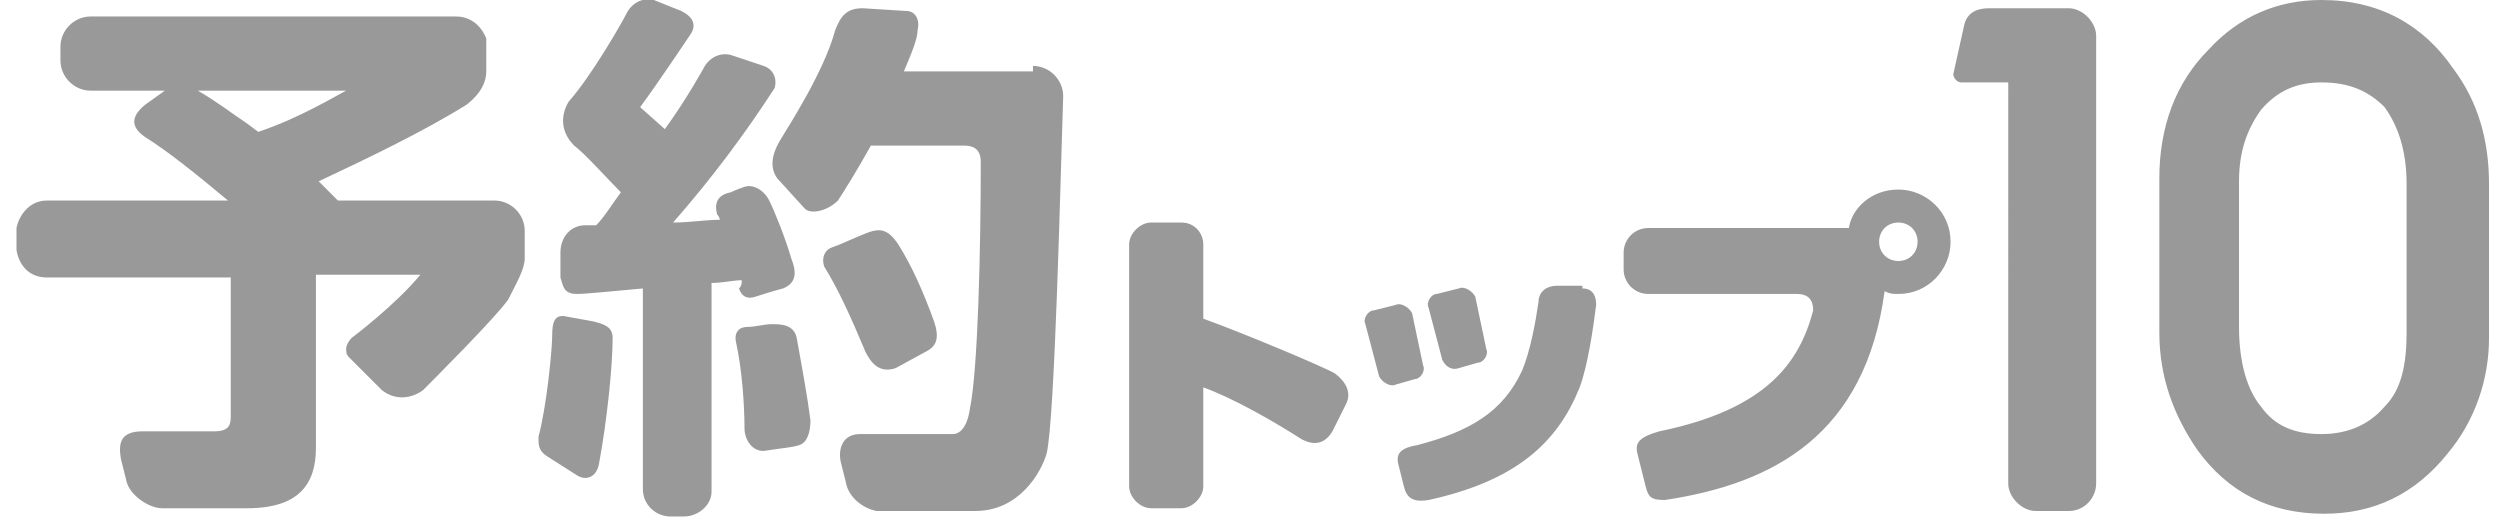 <?xml version="1.0" encoding="utf-8"?>
<!-- Generator: Adobe Illustrator 22.0.1, SVG Export Plug-In . SVG Version: 6.00 Build 0)  -->
<svg version="1.1" xmlns="http://www.w3.org/2000/svg" xmlns:xlink="http://www.w3.org/1999/xlink" x="0px"
	 y="0px" viewBox="0 0 91 19" style="enable-background:new 0 0 91 19;" xml:space="preserve" width="91" height="19">
<style type="text/css">
	.st0{fill:#999999;}
</style>
<title>footer_logo</title>
<desc>Created with Sketch.</desc>
<g id="head2-copy" transform="translate(19, 146)">
</g>
<g id="Page-1">
	<g id="UI-basic" transform="translate(-153, -151)">
		<g id="head2-copy_1_" transform="translate(19, 146)">
		</g>
		<path id="header_logo" class="st0" d="M190.6,153.4c0.6,0,1.1,0.5,1.1,1.1c-0.1,3-0.3,11.7-0.6,13c-0.2,0.7-1,2.1-2.6,2.1l-3.6,0
			c-0.5-0.1-1-0.5-1.1-1l-0.2-0.8c-0.1-0.5,0.1-1,0.7-1c0.7,0,3.2,0,3.4,0s0.5-0.2,0.6-0.9c0.3-1.4,0.4-5.9,0.4-9
			c0-0.5-0.3-0.6-0.6-0.6h-3.4c-0.5,0.9-1,1.7-1.2,2c-0.4,0.4-1,0.5-1.2,0.3l-1-1.1c-0.3-0.4-0.2-0.9,0.1-1.4c0.3-0.5,1.6-2.5,2-4
			c0.2-0.5,0.4-0.8,1-0.8l1.6,0.1c0.3,0,0.5,0.3,0.4,0.7c0,0.3-0.2,0.8-0.5,1.5H190.6z M205.5,164.1l-0.5-1.9
			c-0.1-0.2,0.1-0.5,0.3-0.5l0.8-0.2c0.2-0.1,0.5,0.1,0.6,0.3l0.4,1.9c0.1,0.2-0.1,0.5-0.3,0.5l-0.7,0.2
			C205.8,164.5,205.6,164.3,205.5,164.1z M204.8,164.3c0.1,0.2-0.1,0.5-0.3,0.5l-0.7,0.2c-0.2,0.1-0.5-0.1-0.6-0.3l-0.5-1.9
			c-0.1-0.2,0.1-0.5,0.3-0.5l0.8-0.2c0.2-0.1,0.5,0.1,0.6,0.3L204.8,164.3z M222.1,157.9c1,0,1.9,0.8,1.9,1.9c0,1-0.8,1.9-1.9,1.9
			c-0.2,0-0.3,0-0.5-0.1c-0.7,5.2-4,7-8,7.6c-0.5,0-0.6-0.1-0.7-0.5l-0.3-1.2c-0.1-0.4,0.1-0.6,0.8-0.8l0,0c3.9-0.8,5.1-2.5,5.6-4.4
			c0-0.5-0.3-0.6-0.6-0.6h-5.4c-0.5,0-0.9-0.4-0.9-0.9v-0.6c0-0.5,0.4-0.9,0.9-0.9c0,0,4.7,0,7.3,0
			C220.4,158.6,221.1,157.9,222.1,157.9z M242.3,153.5c0.9,1.2,1.3,2.6,1.3,4.2v5.6c0,1.5-0.5,3-1.5,4.2c-1.2,1.5-2.7,2.2-4.5,2.2
			c-2,0-3.5-0.8-4.6-2.3c-0.9-1.3-1.4-2.7-1.4-4.3v-5.6c0-1.9,0.6-3.5,1.8-4.7c1.1-1.2,2.5-1.8,4.1-1.8
			C239.6,151,241.2,151.9,242.3,153.5z M180,161.2c-0.3,0-0.7,0.1-1.1,0.1c0,0,0,0,0,0v7.6c0,0.5-0.5,0.9-1,0.9h-0.5
			c-0.5,0-1-0.4-1-1v-7.3c-1.1,0.1-2.1,0.2-2.4,0.2c-0.5,0-0.5-0.3-0.6-0.6l0-0.9c0-0.6,0.4-1,0.9-1c0,0,0.1,0,0.4,0
			c0.3-0.3,0.6-0.8,0.9-1.2c-0.5-0.5-1.3-1.4-1.7-1.7c-0.5-0.5-0.5-1.1-0.2-1.6c0.8-0.9,1.9-2.8,2.1-3.2c0.2-0.4,0.6-0.6,1-0.5
			l1,0.4c0.4,0.2,0.6,0.5,0.3,0.9c0,0-1.2,1.8-1.8,2.6l0.9,0.8c0.8-1.1,1.4-2.2,1.4-2.2c0.2-0.4,0.6-0.6,1-0.5l1.2,0.4
			c0.3,0.1,0.5,0.4,0.4,0.8c-1.1,1.7-2.3,3.3-3.7,4.9c0.6,0,1.2-0.1,1.7-0.1c0-0.1-0.1-0.2-0.1-0.2c-0.1-0.4,0-0.7,0.5-0.8
			c0,0,0.2-0.1,0.5-0.2c0.3-0.1,0.7,0.1,0.9,0.5c0.2,0.4,0.6,1.4,0.8,2.1h0c0.2,0.5,0.2,0.9-0.3,1.1c-0.4,0.1-1,0.3-1,0.3
			c-0.3,0.1-0.5,0-0.6-0.3C180,161.4,180,161.3,180,161.2z M182,163.3c0.2,1.1,0.4,2.2,0.5,3c0,0.4-0.1,0.8-0.4,0.9
			c-0.3,0.1-0.6,0.1-1.2,0.2c-0.5,0.1-0.8-0.4-0.8-0.8c0-0.9-0.1-2.2-0.3-3.1c-0.1-0.4,0.1-0.6,0.4-0.6c0.3,0,0.6-0.1,0.9-0.1
			C181.4,162.8,181.9,162.8,182,163.3z M184.5,163.8L184.5,163.8c-0.5-1.2-1-2.3-1.5-3.1c-0.1-0.3,0-0.6,0.3-0.7
			c0.3-0.1,0.7-0.3,1.2-0.5c0.5-0.2,0.8-0.2,1.2,0.4c0.5,0.8,0.9,1.7,1.3,2.8c0.2,0.6,0.1,0.9-0.3,1.1l-1.1,0.6
			C185,164.6,184.7,164.2,184.5,163.8z M174.6,162.7c0.4,0.1,0.7,0.2,0.7,0.6c0,1-0.2,3-0.5,4.6c-0.1,0.5-0.5,0.6-0.8,0.4l-1.1-0.7
			c-0.3-0.2-0.3-0.4-0.3-0.7c0.3-1.1,0.5-3.2,0.5-3.7c0-0.5,0.1-0.7,0.4-0.7L174.6,162.7z M228.3,151.3c0.5,0,1,0.5,1,1v16.3
			c0,0.5-0.4,1-1,1h-1.2c-0.5,0-1-0.5-1-1V154h-1.7c-0.2,0-0.3-0.2-0.3-0.3l0,0l0.4-1.8c0.1-0.4,0.4-0.6,0.9-0.6h0.7h1.7H228.3z
			 M171,158.3c0.6,0,1.1,0.5,1.1,1.1l0,0v1c0,0.4-0.3,0.9-0.6,1.5c-0.4,0.6-2.8,3-3.1,3.3c-0.4,0.3-1,0.4-1.5,0l-1.2-1.2
			c-0.1-0.1-0.1-0.2-0.1-0.3c0-0.2,0.2-0.4,0.2-0.4s1.6-1.2,2.5-2.3h-3.8l0,6.3c0,1.3-0.6,2.2-2.5,2.2c0,0-2.6,0-3.1,0
			s-1.2-0.5-1.3-1l-0.2-0.8c-0.1-0.6,0-1,0.8-1l2.6,0h0c0.6,0,0.6-0.3,0.6-0.6v-5h-6.7c-0.6,0-1-0.4-1.1-1v-0.8c0.1-0.5,0.5-1,1.1-1
			h6.6c-1.2-1-2.2-1.8-3-2.3c-0.6-0.4-0.5-0.8,0-1.2l0.7-0.5h-2.7c-0.6,0-1.1-0.5-1.1-1.1v-0.5c0-0.6,0.5-1.1,1.1-1.1h13.3
			c0.5,0,0.9,0.3,1.1,0.8v1.2c0,0.4-0.2,0.8-0.7,1.2c-1.6,1-3.7,2-5.4,2.8c0.3,0.3,0.6,0.6,0.7,0.7H171z M201.6,164.6
			c0.4,0.3,0.6,0.7,0.4,1.1l-0.5,1c-0.3,0.5-0.7,0.5-1.1,0.3c-1.1-0.7-2.5-1.5-3.6-1.9v3.6c0,0.4-0.4,0.8-0.8,0.8h-1.1
			c-0.4,0-0.8-0.4-0.8-0.8v-8.8c0-0.4,0.4-0.8,0.8-0.8h1.1c0.5,0,0.8,0.4,0.8,0.8v2.7C198.2,163.1,201.3,164.4,201.6,164.6z
			 M210.6,161.5c0.4,0,0.5,0.3,0.5,0.6v0c-0.1,0.8-0.3,2.2-0.6,3c-0.8,2-2.3,3.4-5.5,4.1c-0.6,0.1-0.8-0.1-0.9-0.5l-0.2-0.8
			c-0.1-0.4,0.1-0.6,0.7-0.7c1.9-0.5,3.1-1.2,3.8-2.7c0.3-0.7,0.5-1.8,0.6-2.5c0-0.3,0.2-0.6,0.7-0.6H210.6z M222.1,160.5
			c0.4,0,0.7-0.3,0.7-0.7s-0.3-0.7-0.7-0.7c-0.4,0-0.7,0.3-0.7,0.7S221.7,160.5,222.1,160.5z M240.6,163.1v-5.4
			c0-1.2-0.3-2.1-0.8-2.8c-0.6-0.6-1.3-0.9-2.3-0.9h0c-0.9,0-1.6,0.3-2.2,1c-0.5,0.7-0.8,1.5-0.8,2.6v5.3c0,1.3,0.3,2.3,0.8,2.9
			c0.5,0.7,1.2,1,2.2,1c0.9,0,1.7-0.3,2.3-1C240.4,165.2,240.6,164.3,240.6,163.1z M160.2,154.3L160.2,154.3
			c0.7,0.4,1.2,0.8,1.8,1.2l0.4,0.3c1.5-0.5,2.8-1.3,3.2-1.5H160.2z"/>
	</g>
</g>
</svg>

